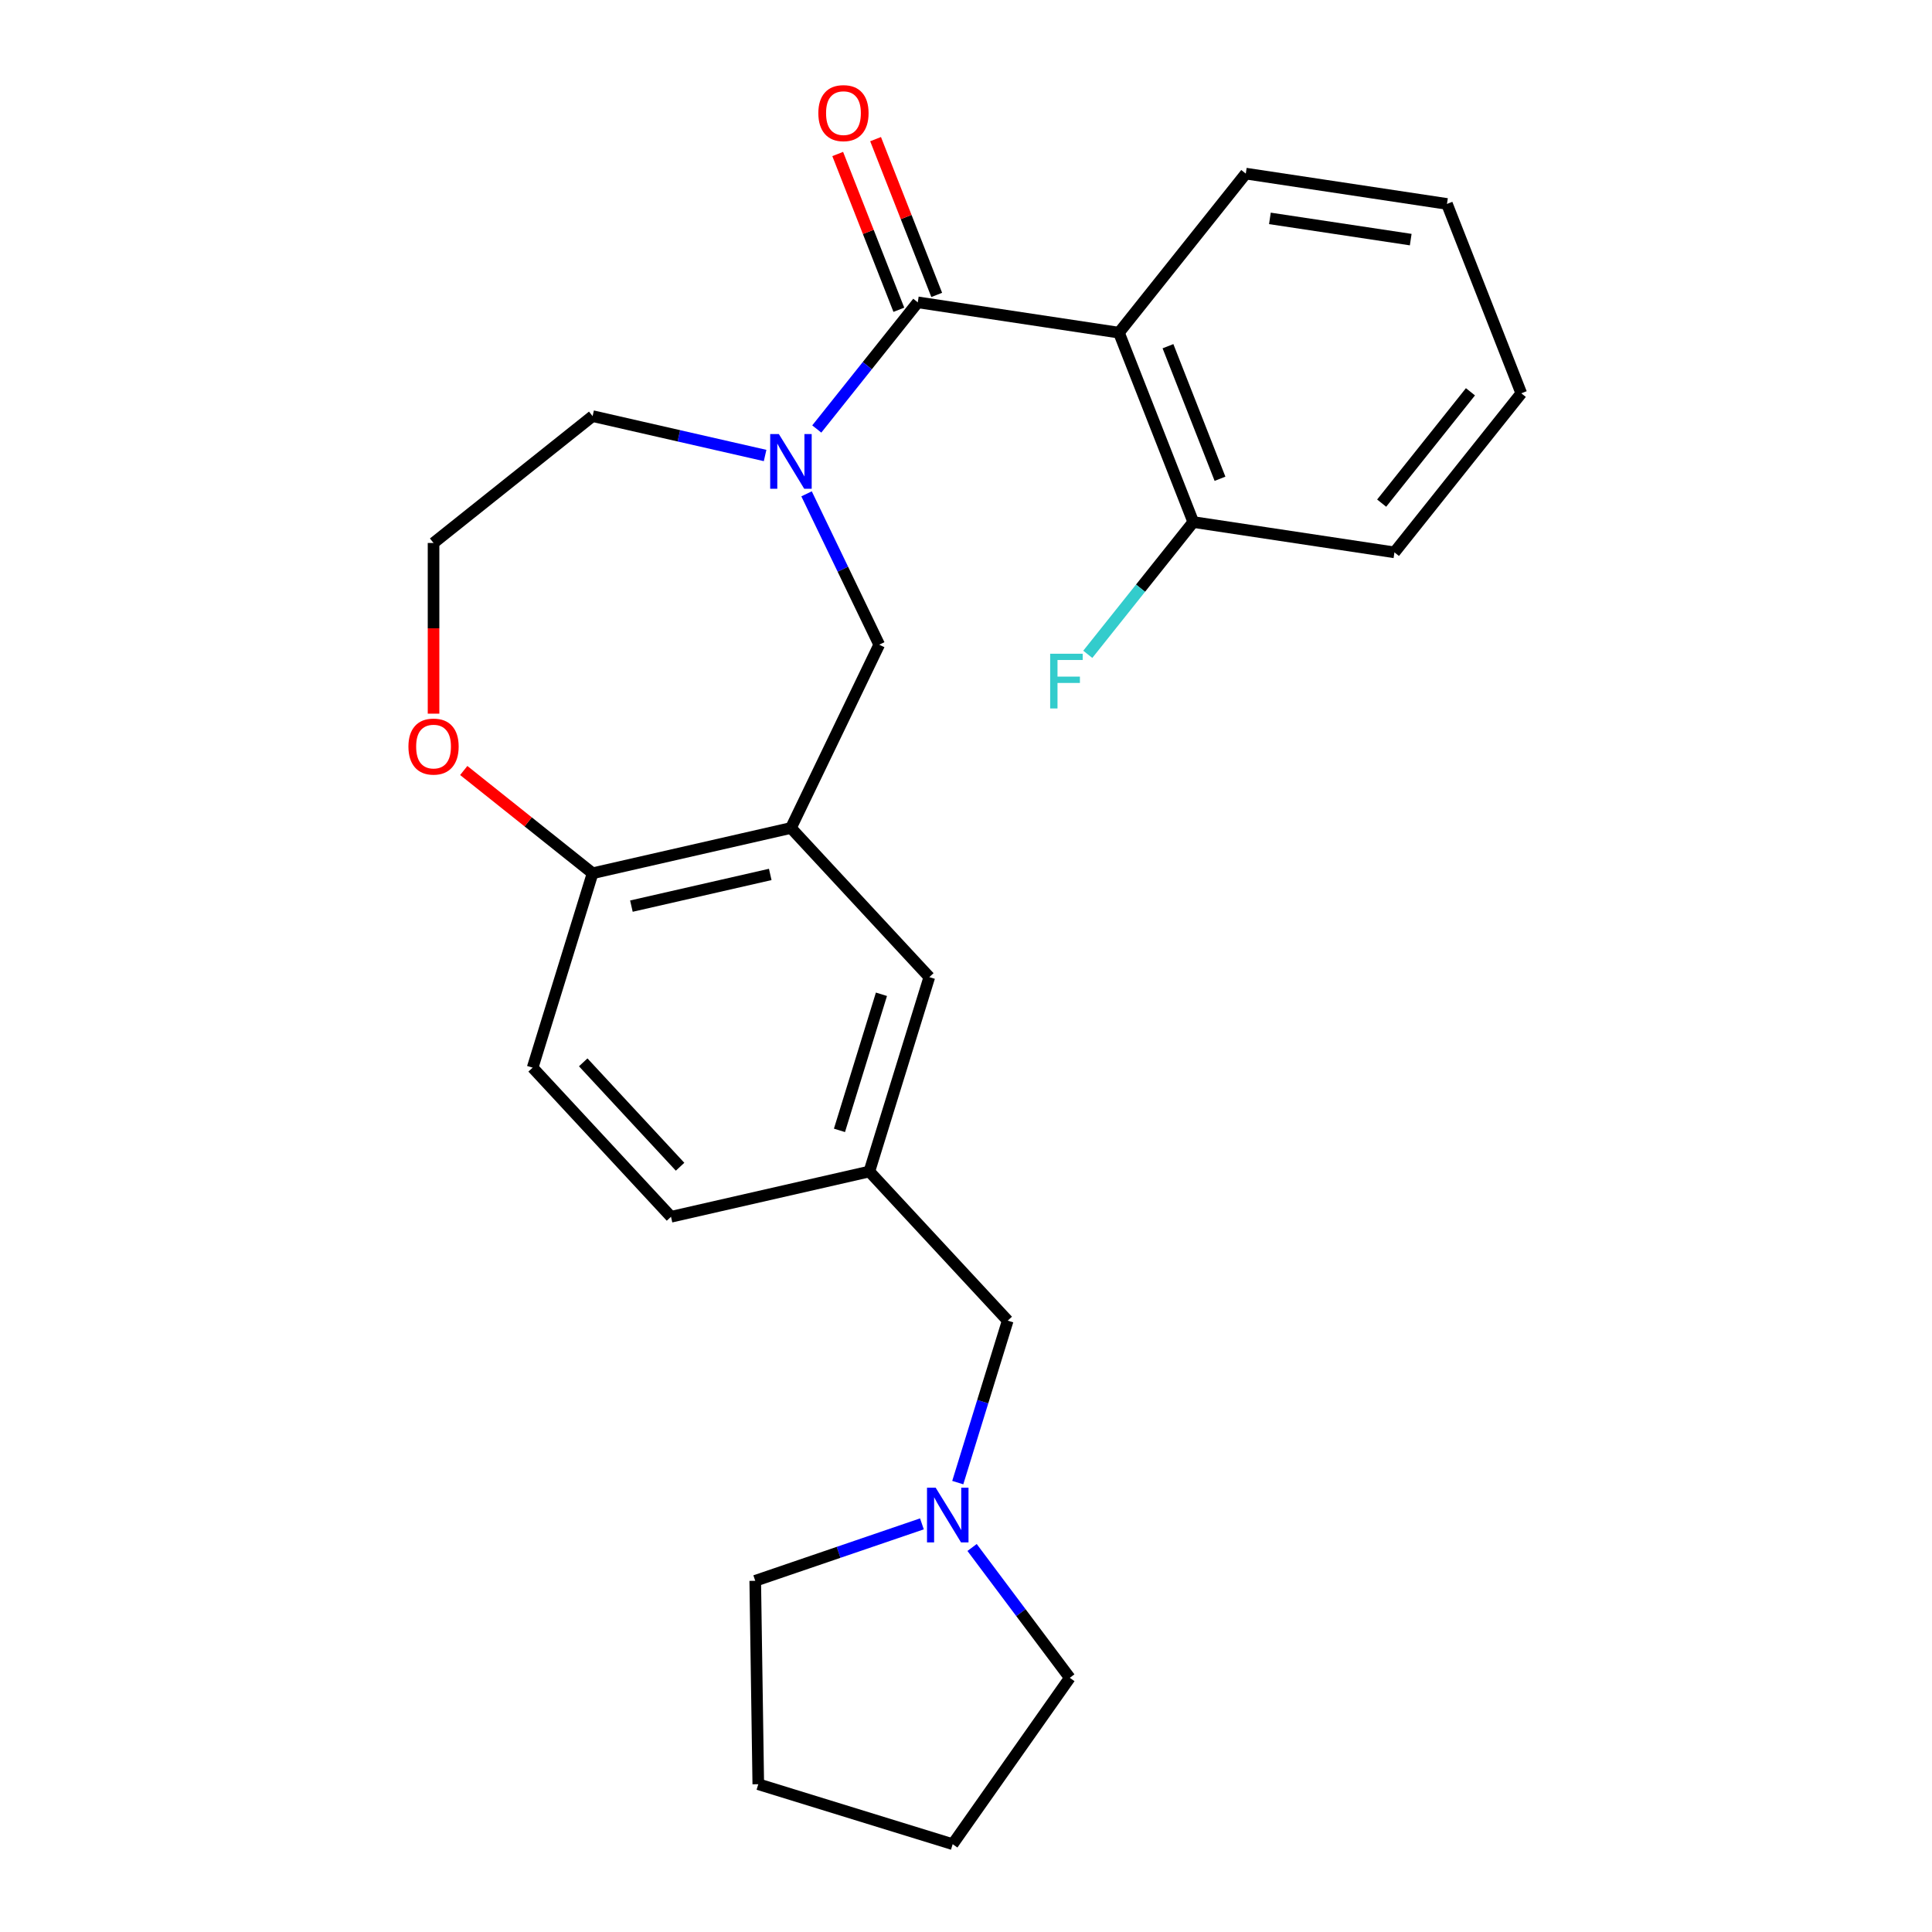<?xml version='1.0' encoding='iso-8859-1'?>
<svg version='1.1' baseProfile='full'
              xmlns='http://www.w3.org/2000/svg'
                      xmlns:rdkit='http://www.rdkit.org/xml'
                      xmlns:xlink='http://www.w3.org/1999/xlink'
                  xml:space='preserve'
width='1000px' height='1000px' viewBox='0 0 1000 1000'>
<!-- END OF HEADER -->
<rect style='opacity:1.0;fill:#FFFFFF;stroke:none' width='1000' height='1000' x='0' y='0'> </rect>
<path class='bond-0' d='M 475.042,156.491 L 448.902,189.27' style='fill:none;fill-rule:evenodd;stroke:#000000;stroke-width:6px;stroke-linecap:butt;stroke-linejoin:miter;stroke-opacity:1' />
<path class='bond-0' d='M 448.902,189.27 L 422.761,222.049' style='fill:none;fill-rule:evenodd;stroke:#0000FF;stroke-width:6px;stroke-linecap:butt;stroke-linejoin:miter;stroke-opacity:1' />
<path class='bond-1' d='M 475.042,156.491 L 579.166,172.185' style='fill:none;fill-rule:evenodd;stroke:#000000;stroke-width:6px;stroke-linecap:butt;stroke-linejoin:miter;stroke-opacity:1' />
<path class='bond-2' d='M 484.844,152.644 L 469.022,112.33' style='fill:none;fill-rule:evenodd;stroke:#000000;stroke-width:6px;stroke-linecap:butt;stroke-linejoin:miter;stroke-opacity:1' />
<path class='bond-2' d='M 469.022,112.33 L 453.2,72.016' style='fill:none;fill-rule:evenodd;stroke:#FF0000;stroke-width:6px;stroke-linecap:butt;stroke-linejoin:miter;stroke-opacity:1' />
<path class='bond-2' d='M 465.24,160.338 L 449.418,120.024' style='fill:none;fill-rule:evenodd;stroke:#000000;stroke-width:6px;stroke-linecap:butt;stroke-linejoin:miter;stroke-opacity:1' />
<path class='bond-2' d='M 449.418,120.024 L 433.596,79.71' style='fill:none;fill-rule:evenodd;stroke:#FF0000;stroke-width:6px;stroke-linecap:butt;stroke-linejoin:miter;stroke-opacity:1' />
<path class='bond-3' d='M 417.476,255.61 L 436.276,294.65' style='fill:none;fill-rule:evenodd;stroke:#0000FF;stroke-width:6px;stroke-linecap:butt;stroke-linejoin:miter;stroke-opacity:1' />
<path class='bond-3' d='M 436.276,294.65 L 455.077,333.69' style='fill:none;fill-rule:evenodd;stroke:#000000;stroke-width:6px;stroke-linecap:butt;stroke-linejoin:miter;stroke-opacity:1' />
<path class='bond-4' d='M 396.016,235.766 L 351.373,225.576' style='fill:none;fill-rule:evenodd;stroke:#0000FF;stroke-width:6px;stroke-linecap:butt;stroke-linejoin:miter;stroke-opacity:1' />
<path class='bond-4' d='M 351.373,225.576 L 306.729,215.386' style='fill:none;fill-rule:evenodd;stroke:#000000;stroke-width:6px;stroke-linecap:butt;stroke-linejoin:miter;stroke-opacity:1' />
<path class='bond-5' d='M 579.166,172.185 L 617.636,270.206' style='fill:none;fill-rule:evenodd;stroke:#000000;stroke-width:6px;stroke-linecap:butt;stroke-linejoin:miter;stroke-opacity:1' />
<path class='bond-5' d='M 604.541,179.194 L 631.47,247.809' style='fill:none;fill-rule:evenodd;stroke:#000000;stroke-width:6px;stroke-linecap:butt;stroke-linejoin:miter;stroke-opacity:1' />
<path class='bond-6' d='M 579.166,172.185 L 644.819,89.858' style='fill:none;fill-rule:evenodd;stroke:#000000;stroke-width:6px;stroke-linecap:butt;stroke-linejoin:miter;stroke-opacity:1' />
<path class='bond-7' d='M 409.389,428.562 L 455.077,333.69' style='fill:none;fill-rule:evenodd;stroke:#000000;stroke-width:6px;stroke-linecap:butt;stroke-linejoin:miter;stroke-opacity:1' />
<path class='bond-8' d='M 409.389,428.562 L 306.729,451.993' style='fill:none;fill-rule:evenodd;stroke:#000000;stroke-width:6px;stroke-linecap:butt;stroke-linejoin:miter;stroke-opacity:1' />
<path class='bond-8' d='M 398.676,452.608 L 326.814,469.01' style='fill:none;fill-rule:evenodd;stroke:#000000;stroke-width:6px;stroke-linecap:butt;stroke-linejoin:miter;stroke-opacity:1' />
<path class='bond-9' d='M 409.389,428.562 L 481.011,505.752' style='fill:none;fill-rule:evenodd;stroke:#000000;stroke-width:6px;stroke-linecap:butt;stroke-linejoin:miter;stroke-opacity:1' />
<path class='bond-10' d='M 306.729,451.993 L 275.691,552.615' style='fill:none;fill-rule:evenodd;stroke:#000000;stroke-width:6px;stroke-linecap:butt;stroke-linejoin:miter;stroke-opacity:1' />
<path class='bond-11' d='M 306.729,451.993 L 273.382,425.4' style='fill:none;fill-rule:evenodd;stroke:#000000;stroke-width:6px;stroke-linecap:butt;stroke-linejoin:miter;stroke-opacity:1' />
<path class='bond-11' d='M 273.382,425.4 L 240.035,398.806' style='fill:none;fill-rule:evenodd;stroke:#FF0000;stroke-width:6px;stroke-linecap:butt;stroke-linejoin:miter;stroke-opacity:1' />
<path class='bond-12' d='M 495.737,767.393 L 508.666,725.479' style='fill:none;fill-rule:evenodd;stroke:#0000FF;stroke-width:6px;stroke-linecap:butt;stroke-linejoin:miter;stroke-opacity:1' />
<path class='bond-12' d='M 508.666,725.479 L 521.595,683.564' style='fill:none;fill-rule:evenodd;stroke:#000000;stroke-width:6px;stroke-linecap:butt;stroke-linejoin:miter;stroke-opacity:1' />
<path class='bond-13' d='M 503.146,800.978 L 528.433,834.709' style='fill:none;fill-rule:evenodd;stroke:#0000FF;stroke-width:6px;stroke-linecap:butt;stroke-linejoin:miter;stroke-opacity:1' />
<path class='bond-13' d='M 528.433,834.709 L 553.719,868.44' style='fill:none;fill-rule:evenodd;stroke:#000000;stroke-width:6px;stroke-linecap:butt;stroke-linejoin:miter;stroke-opacity:1' />
<path class='bond-14' d='M 477.185,788.753 L 434.047,803.486' style='fill:none;fill-rule:evenodd;stroke:#0000FF;stroke-width:6px;stroke-linecap:butt;stroke-linejoin:miter;stroke-opacity:1' />
<path class='bond-14' d='M 434.047,803.486 L 390.909,818.22' style='fill:none;fill-rule:evenodd;stroke:#000000;stroke-width:6px;stroke-linecap:butt;stroke-linejoin:miter;stroke-opacity:1' />
<path class='bond-15' d='M 617.636,270.206 L 590.336,304.44' style='fill:none;fill-rule:evenodd;stroke:#000000;stroke-width:6px;stroke-linecap:butt;stroke-linejoin:miter;stroke-opacity:1' />
<path class='bond-15' d='M 590.336,304.44 L 563.035,338.673' style='fill:none;fill-rule:evenodd;stroke:#33CCCC;stroke-width:6px;stroke-linecap:butt;stroke-linejoin:miter;stroke-opacity:1' />
<path class='bond-16' d='M 617.636,270.206 L 721.76,285.9' style='fill:none;fill-rule:evenodd;stroke:#000000;stroke-width:6px;stroke-linecap:butt;stroke-linejoin:miter;stroke-opacity:1' />
<path class='bond-17' d='M 481.011,505.752 L 449.973,606.374' style='fill:none;fill-rule:evenodd;stroke:#000000;stroke-width:6px;stroke-linecap:butt;stroke-linejoin:miter;stroke-opacity:1' />
<path class='bond-17' d='M 456.231,514.638 L 434.505,585.073' style='fill:none;fill-rule:evenodd;stroke:#000000;stroke-width:6px;stroke-linecap:butt;stroke-linejoin:miter;stroke-opacity:1' />
<path class='bond-18' d='M 224.402,369.387 L 224.402,325.213' style='fill:none;fill-rule:evenodd;stroke:#FF0000;stroke-width:6px;stroke-linecap:butt;stroke-linejoin:miter;stroke-opacity:1' />
<path class='bond-18' d='M 224.402,325.213 L 224.402,281.04' style='fill:none;fill-rule:evenodd;stroke:#000000;stroke-width:6px;stroke-linecap:butt;stroke-linejoin:miter;stroke-opacity:1' />
<path class='bond-19' d='M 449.973,606.374 L 521.595,683.564' style='fill:none;fill-rule:evenodd;stroke:#000000;stroke-width:6px;stroke-linecap:butt;stroke-linejoin:miter;stroke-opacity:1' />
<path class='bond-20' d='M 449.973,606.374 L 347.313,629.805' style='fill:none;fill-rule:evenodd;stroke:#000000;stroke-width:6px;stroke-linecap:butt;stroke-linejoin:miter;stroke-opacity:1' />
<path class='bond-21' d='M 275.691,552.615 L 347.313,629.805' style='fill:none;fill-rule:evenodd;stroke:#000000;stroke-width:6px;stroke-linecap:butt;stroke-linejoin:miter;stroke-opacity:1' />
<path class='bond-21' d='M 301.873,549.869 L 352.008,603.902' style='fill:none;fill-rule:evenodd;stroke:#000000;stroke-width:6px;stroke-linecap:butt;stroke-linejoin:miter;stroke-opacity:1' />
<path class='bond-22' d='M 306.729,215.386 L 224.402,281.04' style='fill:none;fill-rule:evenodd;stroke:#000000;stroke-width:6px;stroke-linecap:butt;stroke-linejoin:miter;stroke-opacity:1' />
<path class='bond-23' d='M 644.819,89.858 L 748.943,105.553' style='fill:none;fill-rule:evenodd;stroke:#000000;stroke-width:6px;stroke-linecap:butt;stroke-linejoin:miter;stroke-opacity:1' />
<path class='bond-23' d='M 657.299,113.037 L 730.186,124.023' style='fill:none;fill-rule:evenodd;stroke:#000000;stroke-width:6px;stroke-linecap:butt;stroke-linejoin:miter;stroke-opacity:1' />
<path class='bond-24' d='M 553.719,868.44 L 493.106,954.545' style='fill:none;fill-rule:evenodd;stroke:#000000;stroke-width:6px;stroke-linecap:butt;stroke-linejoin:miter;stroke-opacity:1' />
<path class='bond-25' d='M 390.909,818.22 L 392.485,923.508' style='fill:none;fill-rule:evenodd;stroke:#000000;stroke-width:6px;stroke-linecap:butt;stroke-linejoin:miter;stroke-opacity:1' />
<path class='bond-26' d='M 721.76,285.9 L 787.414,203.573' style='fill:none;fill-rule:evenodd;stroke:#000000;stroke-width:6px;stroke-linecap:butt;stroke-linejoin:miter;stroke-opacity:1' />
<path class='bond-26' d='M 715.143,260.421 L 761.1,202.792' style='fill:none;fill-rule:evenodd;stroke:#000000;stroke-width:6px;stroke-linecap:butt;stroke-linejoin:miter;stroke-opacity:1' />
<path class='bond-27' d='M 748.943,105.553 L 787.414,203.573' style='fill:none;fill-rule:evenodd;stroke:#000000;stroke-width:6px;stroke-linecap:butt;stroke-linejoin:miter;stroke-opacity:1' />
<path class='bond-28' d='M 392.485,923.508 L 493.106,954.545' style='fill:none;fill-rule:evenodd;stroke:#000000;stroke-width:6px;stroke-linecap:butt;stroke-linejoin:miter;stroke-opacity:1' />
<path  class='atom-1' d='M 403.129 224.658
L 412.409 239.658
Q 413.329 241.138, 414.809 243.818
Q 416.289 246.498, 416.369 246.658
L 416.369 224.658
L 420.129 224.658
L 420.129 252.978
L 416.249 252.978
L 406.289 236.578
Q 405.129 234.658, 403.889 232.458
Q 402.689 230.258, 402.329 229.578
L 402.329 252.978
L 398.649 252.978
L 398.649 224.658
L 403.129 224.658
' fill='#0000FF'/>
<path  class='atom-6' d='M 484.298 770.026
L 493.578 785.026
Q 494.498 786.506, 495.978 789.186
Q 497.458 791.866, 497.538 792.026
L 497.538 770.026
L 501.298 770.026
L 501.298 798.346
L 497.418 798.346
L 487.458 781.946
Q 486.298 780.026, 485.058 777.826
Q 483.858 775.626, 483.498 774.946
L 483.498 798.346
L 479.818 798.346
L 479.818 770.026
L 484.298 770.026
' fill='#0000FF'/>
<path  class='atom-9' d='M 423.572 58.55
Q 423.572 51.75, 426.932 47.95
Q 430.292 44.15, 436.572 44.15
Q 442.852 44.15, 446.212 47.95
Q 449.572 51.75, 449.572 58.55
Q 449.572 65.43, 446.172 69.35
Q 442.772 73.23, 436.572 73.23
Q 430.332 73.23, 426.932 69.35
Q 423.572 65.47, 423.572 58.55
M 436.572 70.03
Q 440.892 70.03, 443.212 67.15
Q 445.572 64.23, 445.572 58.55
Q 445.572 52.99, 443.212 50.19
Q 440.892 47.35, 436.572 47.35
Q 432.252 47.35, 429.892 50.15
Q 427.572 52.95, 427.572 58.55
Q 427.572 64.27, 429.892 67.15
Q 432.252 70.03, 436.572 70.03
' fill='#FF0000'/>
<path  class='atom-10' d='M 211.402 386.42
Q 211.402 379.62, 214.762 375.82
Q 218.122 372.02, 224.402 372.02
Q 230.682 372.02, 234.042 375.82
Q 237.402 379.62, 237.402 386.42
Q 237.402 393.3, 234.002 397.22
Q 230.602 401.1, 224.402 401.1
Q 218.162 401.1, 214.762 397.22
Q 211.402 393.34, 211.402 386.42
M 224.402 397.9
Q 228.722 397.9, 231.042 395.02
Q 233.402 392.1, 233.402 386.42
Q 233.402 380.86, 231.042 378.06
Q 228.722 375.22, 224.402 375.22
Q 220.082 375.22, 217.722 378.02
Q 215.402 380.82, 215.402 386.42
Q 215.402 392.14, 217.722 395.02
Q 220.082 397.9, 224.402 397.9
' fill='#FF0000'/>
<path  class='atom-16' d='M 543.563 338.373
L 560.403 338.373
L 560.403 341.613
L 547.363 341.613
L 547.363 350.213
L 558.963 350.213
L 558.963 353.493
L 547.363 353.493
L 547.363 366.693
L 543.563 366.693
L 543.563 338.373
' fill='#33CCCC'/>
</svg>
